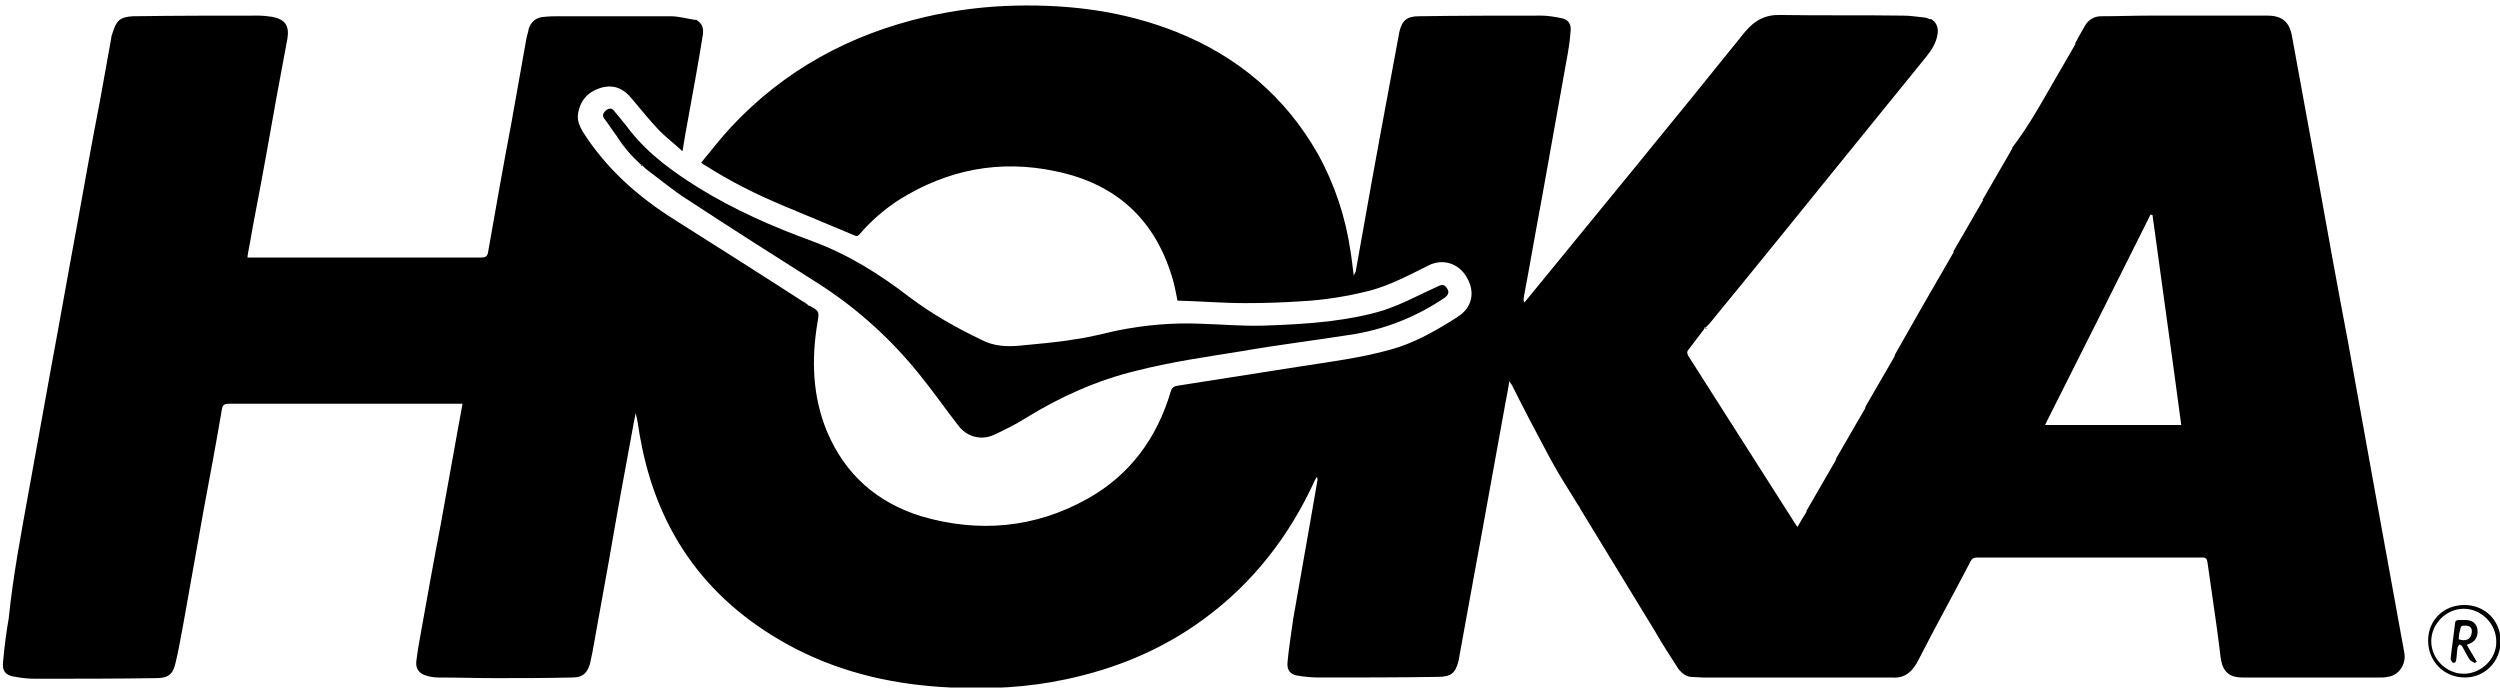 <?xml version="1.0" encoding="utf-8"?>
<!-- Generator: Adobe Illustrator 26.2.1, SVG Export Plug-In . SVG Version: 6.00 Build 0)  -->
<svg version="1.1" id="Vrstva_1" xmlns="http://www.w3.org/2000/svg" xmlns:xlink="http://www.w3.org/1999/xlink" x="0px" y="0px"
	 viewBox="0 0 400 110" style="enable-background:new 0 0 400 110;" xml:space="preserve">
<g>
	<path d="M344.4,34.4c-0.1,0-0.2,0-0.3-0.1c-5.6,11.2-11.2,22.4-16.9,33.7H349C347.5,56.7,345.9,45.5,344.4,34.4 M327.3,15.3
		c1.6-2.8,3.2-5.5,4.8-8.3c0,0,0,0,0,0L332,7c0.5-1,1.1-2,1.6-2.9c0.6-1,1.5-1.5,2.6-1.5c2.5,0,5-0.1,7.6-0.1c6.3,0,12.7,0,19,0
		c2.3,0,3.5,1,3.9,3.2c1.4,7.5,2.7,14.9,4.1,22.4c1.6,8.9,3.2,17.8,4.9,26.7c1.6,8.9,3.2,17.7,4.8,26.6c1.4,7.7,2.8,15.4,4.2,23.1
		c0.3,1.8-0.9,3.6-2.7,3.8c-0.4,0.1-0.8,0.1-1.3,0.1c-7.3,0-14.6,0-21.9,0c-2.2,0-3.2-1-3.5-3.2c-0.4-3.4-0.9-6.9-1.4-10.3
		c-0.2-1.6-0.5-3.3-0.7-4.9c-0.1-0.6-0.2-0.8-0.9-0.8c-12,0-24,0-36,0c-0.5,0-0.8,0.2-1,0.6c-2.7,5.2-5.6,10.4-8.3,15.7
		c-0.9,1.8-2.1,3.1-4.3,2.9c-0.3,0-0.7,0-1,0c-9.8,0-19.5,0-29.3,0c-0.6,0-1.3-0.1-1.9-0.1c-0.8-0.1-1.4-0.6-1.9-1.2
		c-1.3-2-2.6-4-3.8-6.1c-4-6.5-7.9-13-11.9-19.5c-0.1-0.2-0.2-0.4-0.3-0.6c0,0,0,0,0,0l0,0.1c-1.5-2.5-3.1-4.9-4.5-7.5
		c-2.1-3.9-4.2-7.9-6.2-11.9c-0.1-0.1-0.2-0.3-0.4-0.6c-0.2,1.2-0.4,2.3-0.6,3.3c-1.7,9.2-3.3,18.4-5,27.5
		c-0.8,4.4-1.6,8.8-2.4,13.2c0,0.2-0.1,0.4-0.1,0.6c-0.5,2.1-1.2,2.7-3.4,2.7c-6.3,0.1-12.6,0.1-18.9,0.1c-1.2,0-2.3-0.1-3.5-0.3
		c-1.2-0.2-1.7-0.9-1.6-2.1c0.2-2.3,0.6-4.6,0.9-6.9c1-5.7,2-11.4,3-17.1c0.3-1.7,0.6-3.4,0.9-5.2c0-0.1,0-0.3-0.1-0.5
		c-0.1,0.2-0.2,0.3-0.3,0.5c-4.1,9-10,16.6-18,22.4c-6.6,4.8-13.9,7.8-21.9,9.5c-6.1,1.3-12.2,1.6-18.4,1.3
		c-8.7-0.4-17-2.2-24.8-6.2c-13.7-7.1-22-18.2-24.8-33.4c-0.3-1.4-0.4-2.9-0.8-4.3c-0.1,0.7-0.3,1.4-0.4,2.1
		c-1.3,7-2.6,14.1-3.8,21.1c-0.9,5-1.8,10-2.7,15c-0.1,0.6-0.3,1.3-0.4,1.9c-0.5,1.6-1.2,2.2-2.9,2.2c-4.1,0.1-8.2,0.1-12.3,0.1
		c-3,0-6-0.1-9-0.1c-0.7,0-1.4-0.1-2-0.3c-1.1-0.3-1.7-1.1-1.6-2.2c0.2-1.7,0.5-3.4,0.8-5c1-5.6,2-11.2,3.1-16.9
		c1-5.4,1.9-10.7,2.9-16.1c0.2-1.1,0.4-2.1,0.6-3.3c-0.4,0-0.6,0-0.9,0c-12.2,0-24.4,0-36.5,0c-0.7,0-1,0.2-1.1,0.9
		c-0.9,5.3-1.9,10.7-2.9,16c-1.1,6.2-2.2,12.3-3.3,18.5c-0.4,2-0.7,4-1.2,6c-0.4,1.9-1.2,2.5-3.1,2.5c-6.4,0.1-12.9,0.1-19.3,0.1
		c-1.1,0-2.2-0.1-3.2-0.3c-1.6-0.2-2.2-0.9-2-2.5c0.2-2.3,0.5-4.6,0.9-6.9C2.1,92,3.4,85.3,4.6,78.6C5.8,71.9,7,65.3,8.2,58.7
		c1.4-7.5,2.7-15,4.1-22.5c1.2-6.7,2.4-13.4,3.7-20.1c0.6-3.3,1.2-6.7,1.8-10c0-0.3,0.1-0.5,0.2-0.8c0.6-2,1.2-2.6,3.3-2.7
		C28,2.5,34.7,2.5,41.4,2.5c0.7,0,1.5,0.1,2.2,0.2c2,0.4,2.7,1.4,2.4,3.4c-0.6,3.2-1.2,6.5-1.8,9.7C43.1,22,42,28.2,40.8,34.4
		c-0.4,2-0.7,4-1.1,6c0,0.2-0.1,0.4-0.1,0.8h0.9c12.2,0,24.3,0,36.5,0c0.7,0,1-0.2,1.1-0.9c1.2-6.8,2.4-13.7,3.7-20.5
		c0.8-4.5,1.6-9,2.4-13.5c0.1-0.6,0.3-1.1,0.4-1.7c0.4-1.2,1.2-1.8,2.4-1.9c0.9-0.1,1.8-0.1,2.7-0.1c5.9,0,11.8,0,17.6,0
		c1.3,0,2.7,0.4,4,0.6c0,0,0,0,0,0l0-0.1c1,0.6,1.4,1.3,1.1,2.8c-0.7,4.4-1.5,8.7-2.3,13.1c-0.3,1.6-0.6,3.3-0.9,5.2
		c-1.3-1.2-2.6-2.2-3.7-3.3c-1.5-1.6-3-3.4-4.4-5.1c-1.3-1.6-2.8-2.3-4.8-1.8c-2.1,0.6-3.4,1.9-3.8,4.1c-0.2,1.1,0.2,2,0.7,2.9
		C97,27,102.1,31.5,108,35.2c6.8,4.3,13.6,8.6,20.4,13c0.4,0.2,0.8,0.5,1.1,0.8c0,0,0,0,0,0l0-0.1c1.6,0.9,1.6,0.9,1.3,2.7
		c-1,5.9-0.8,11.8,1.5,17.4c2.9,6.9,8,11.4,15.1,13.6c9.2,2.7,18.2,1.9,26.6-2.8c6.8-3.8,11.1-9.7,13.3-17.1c0.2-0.7,0.5-0.9,1.2-1
		c6.4-1,12.8-2,19.1-3c5-0.8,10.1-1.4,15-2.8c3.6-1,6.8-2.8,10-4.8c0.2-0.1,0.4-0.3,0.6-0.4c2.3-1.4,2.9-3.9,1.5-6.3
		c-1.3-2.3-3.9-3.1-6.2-1.9c-3,1.5-6,3.1-9.3,4c-3.6,0.9-7.2,1.5-10.9,1.7c-3,0.2-6,0.3-9,0.3c-3.6,0-7.2-0.3-10.9-0.4
		c-0.2-1-0.4-2.1-0.7-3.2c-2.7-9.6-9-15.5-18.8-17.5c-8.9-1.9-17.3-0.3-25.1,4.6c-2.3,1.5-4.4,3.3-6.2,5.4c-0.2,0.2-0.4,0.5-0.8,0.3
		c-3.8-1.6-7.7-3.2-11.5-4.8c-4.3-1.8-8.5-3.9-12.4-6.4c-0.2-0.1-0.4-0.2-0.7-0.5c1.6-1.9,3.1-3.9,4.8-5.7
		c8.5-9.1,19-14.8,31.1-17.6c4.7-1.1,9.6-1.7,14.4-1.8c8.8-0.2,17.4,0.9,25.7,4.2c9.8,3.9,17.5,10.4,22.7,19.6
		c2.7,4.9,4.4,10.1,5.2,15.6c0.2,1.2,0.3,2.4,0.5,3.8c0.1-0.3,0.2-0.4,0.3-0.6c1.7-9.6,3.4-19.1,5.2-28.7c0.6-3.2,1.2-6.4,1.8-9.7
		c0.4-1.8,1.2-2.5,3.1-2.5c6.6-0.1,13.1-0.1,19.7-0.1c1,0,2.1,0.2,3.1,0.4c1.1,0.2,1.6,0.9,1.5,2c-0.1,1.7-0.4,3.4-0.7,5
		c-1.3,7.3-2.6,14.5-3.9,21.8c-1,5.3-1.9,10.6-2.9,15.9c0,0.2-0.1,0.5,0.1,0.8c0.2-0.2,0.3-0.4,0.5-0.6
		c11.6-14.2,23.3-28.4,34.8-42.7c1.6-1.9,3.3-2.8,5.8-2.7c6.5,0.1,13,0,19.6,0.1c1.1,0,2.2,0.2,3.3,0.3c0.3,0,0.6,0.2,1,0.3
		c0,0,0,0,0,0l0-0.1c0.9,0.5,1.3,1.4,1.1,2.5c-0.2,1.4-1,2.6-1.9,3.7c-4.3,5.3-8.6,10.6-12.9,15.9c-7.2,8.9-14.4,17.8-21.7,26.7
		c-0.2,0.2-0.4,0.4-0.6,0.6l0,0h-0.2l0,0c0,0.1,0,0.1,0,0.2l0,0c-0.8,1.1-1.7,2.2-2.5,3.3c-0.3,0.3-0.3,0.6-0.1,1
		c5.7,9,11.5,18,17.2,27c0.1,0.1,0.1,0.2,0.3,0.4c0.5-0.9,1-1.7,1.5-2.5c0,0,0,0,0,0l-0.1,0c1.6-2.8,3.2-5.5,4.8-8.3c0,0,0,0,0,0
		l-0.1,0c1.6-2.8,3.2-5.5,4.8-8.3c0,0,0,0,0,0l-0.1,0c1.6-2.8,3.2-5.5,4.8-8.3c0,0,0,0,0,0l-0.1,0c3.1-5.5,6.2-10.9,9.4-16.4
		c0-0.1,0.1-0.1,0.1-0.2c0,0,0,0,0,0l-0.1,0c1.6-2.8,3.2-5.5,4.8-8.3c0,0,0,0,0,0l-0.1,0c1.6-2.8,3.2-5.5,4.8-8.3c0,0,0,0,0,0
		l-0.1,0C324.1,20.8,325.7,18.1,327.3,15.3C327.3,15.3,327.4,15.3,327.3,15.3L327.3,15.3z"/>
	<path d="M102.6,26.4c-0.8-0.8-1.6-1.5-2.3-2.4c-0.6-0.7-1.1-1.4-1.6-2.2c0,0,0,0,0,0l0,0c-0.7-0.9-1.3-1.9-2-2.8
		c-0.4-0.5-0.2-0.9,0.2-1.3c0.5-0.4,1-0.5,1.4,0.1c0.8,1,1.7,2,2.5,3.1c3,3.8,6.9,6.6,10.9,9.1c5.8,3.6,12,6.3,18.3,8.6
		c5.7,2.1,10.8,5.3,15.6,9c3.6,2.7,7.5,4.9,11.5,6.8c1.9,1,4,1.1,6.1,0.9c2.9-0.3,5.8-0.5,8.7-1c2.3-0.3,4.5-0.9,6.8-1.4
		c4.4-0.9,8.9-1.3,13.5-1.1c3.3,0.1,6.6,0.4,9.9,0.3c3.5-0.1,7.1-0.3,10.6-0.7c3-0.4,6-0.9,8.8-1.8c3-1,5.7-2.5,8.6-3.8
		c0.6-0.3,1-0.3,1.4,0.3c0.4,0.6,0.3,1-0.3,1.5c-4.7,3.2-9.9,5.2-15.4,6c-5.7,0.9-11.5,1.6-17.2,2.6c-5.6,0.9-11.2,1.7-16.7,3.1
		c-6.3,1.5-12.3,4.2-17.8,7.6c-1.6,1-3.2,1.8-4.9,2.6c-2,1-4.3,0.5-5.7-1.2c-2.2-2.8-4.2-5.7-6.4-8.4c-4.5-5.6-9.8-10.4-15.8-14.3
		c-7.1-4.5-14.2-9-21.2-13.6c-2.4-1.5-4.5-3.3-6.8-5c-0.2-0.2-0.4-0.4-0.6-0.6l0,0v-0.2l0,0C102.7,26.4,102.6,26.4,102.6,26.4
		L102.6,26.4z"/>
	<path d="M394.2,107.8c2.8,0,5.3-2.4,5.2-5.2c0-2.8-2.4-5.2-5.2-5.2c-2.8,0-5.2,2.4-5.2,5.2C389,105.4,391.4,107.8,394.2,107.8
		 M388.5,102.5c0-3.3,2.5-5.7,5.8-5.7c3.3,0,5.8,2.5,5.8,5.8c0,3.2-2.5,5.8-5.7,5.8C391,108.4,388.5,105.8,388.5,102.5"/>
	<path d="M102.7,26.6c-0.1-0.1-0.1-0.1-0.2-0.2l0,0h0.2c0,0,0,0,0,0C102.7,26.4,102.7,26.5,102.7,26.6L102.7,26.6z"/>
	<path d="M273.1,52.5c-0.1,0.1-0.1,0.1-0.2,0.2l0,0c0-0.1,0-0.1,0-0.2l0,0C273,52.5,273,52.5,273.1,52.5L273.1,52.5z"/>
	<path d="M393.4,102.3c0.7,0.2,1.3,0.2,1.7-0.2c0.3-0.3,0.4-0.8,0.4-1.2c-0.1-0.8-0.7-0.8-1.3-0.8c-0.6,0-0.5,0.5-0.6,0.8
		C393.5,101.2,393.4,101.7,393.4,102.3 M396,106.1c-0.3-0.2-0.6-0.3-0.8-0.5c-0.5-0.7-0.8-1.4-1.2-2.1c-0.1-0.2-0.3-0.3-0.5-0.4
		c-0.1,0.2-0.3,0.4-0.3,0.6c-0.1,0.6-0.1,1.2-0.2,1.8c0,0.3-0.2,0.7-0.6,0.5c-0.1-0.1-0.3-0.4-0.3-0.6c0.2-1.9,0.5-3.8,0.7-5.6
		c0-0.4,0.2-0.6,0.6-0.6c0.4,0,0.7,0,1.1,0c1.1,0,1.8,0.6,1.9,1.6c0.1,1-0.3,1.8-1.3,2.2c-0.1,0-0.2,0.1-0.4,0.2
		c0.5,0.9,1.1,1.8,1.6,2.7C396.1,105.9,396.1,106,396,106.1"/>
</g>
</svg>
